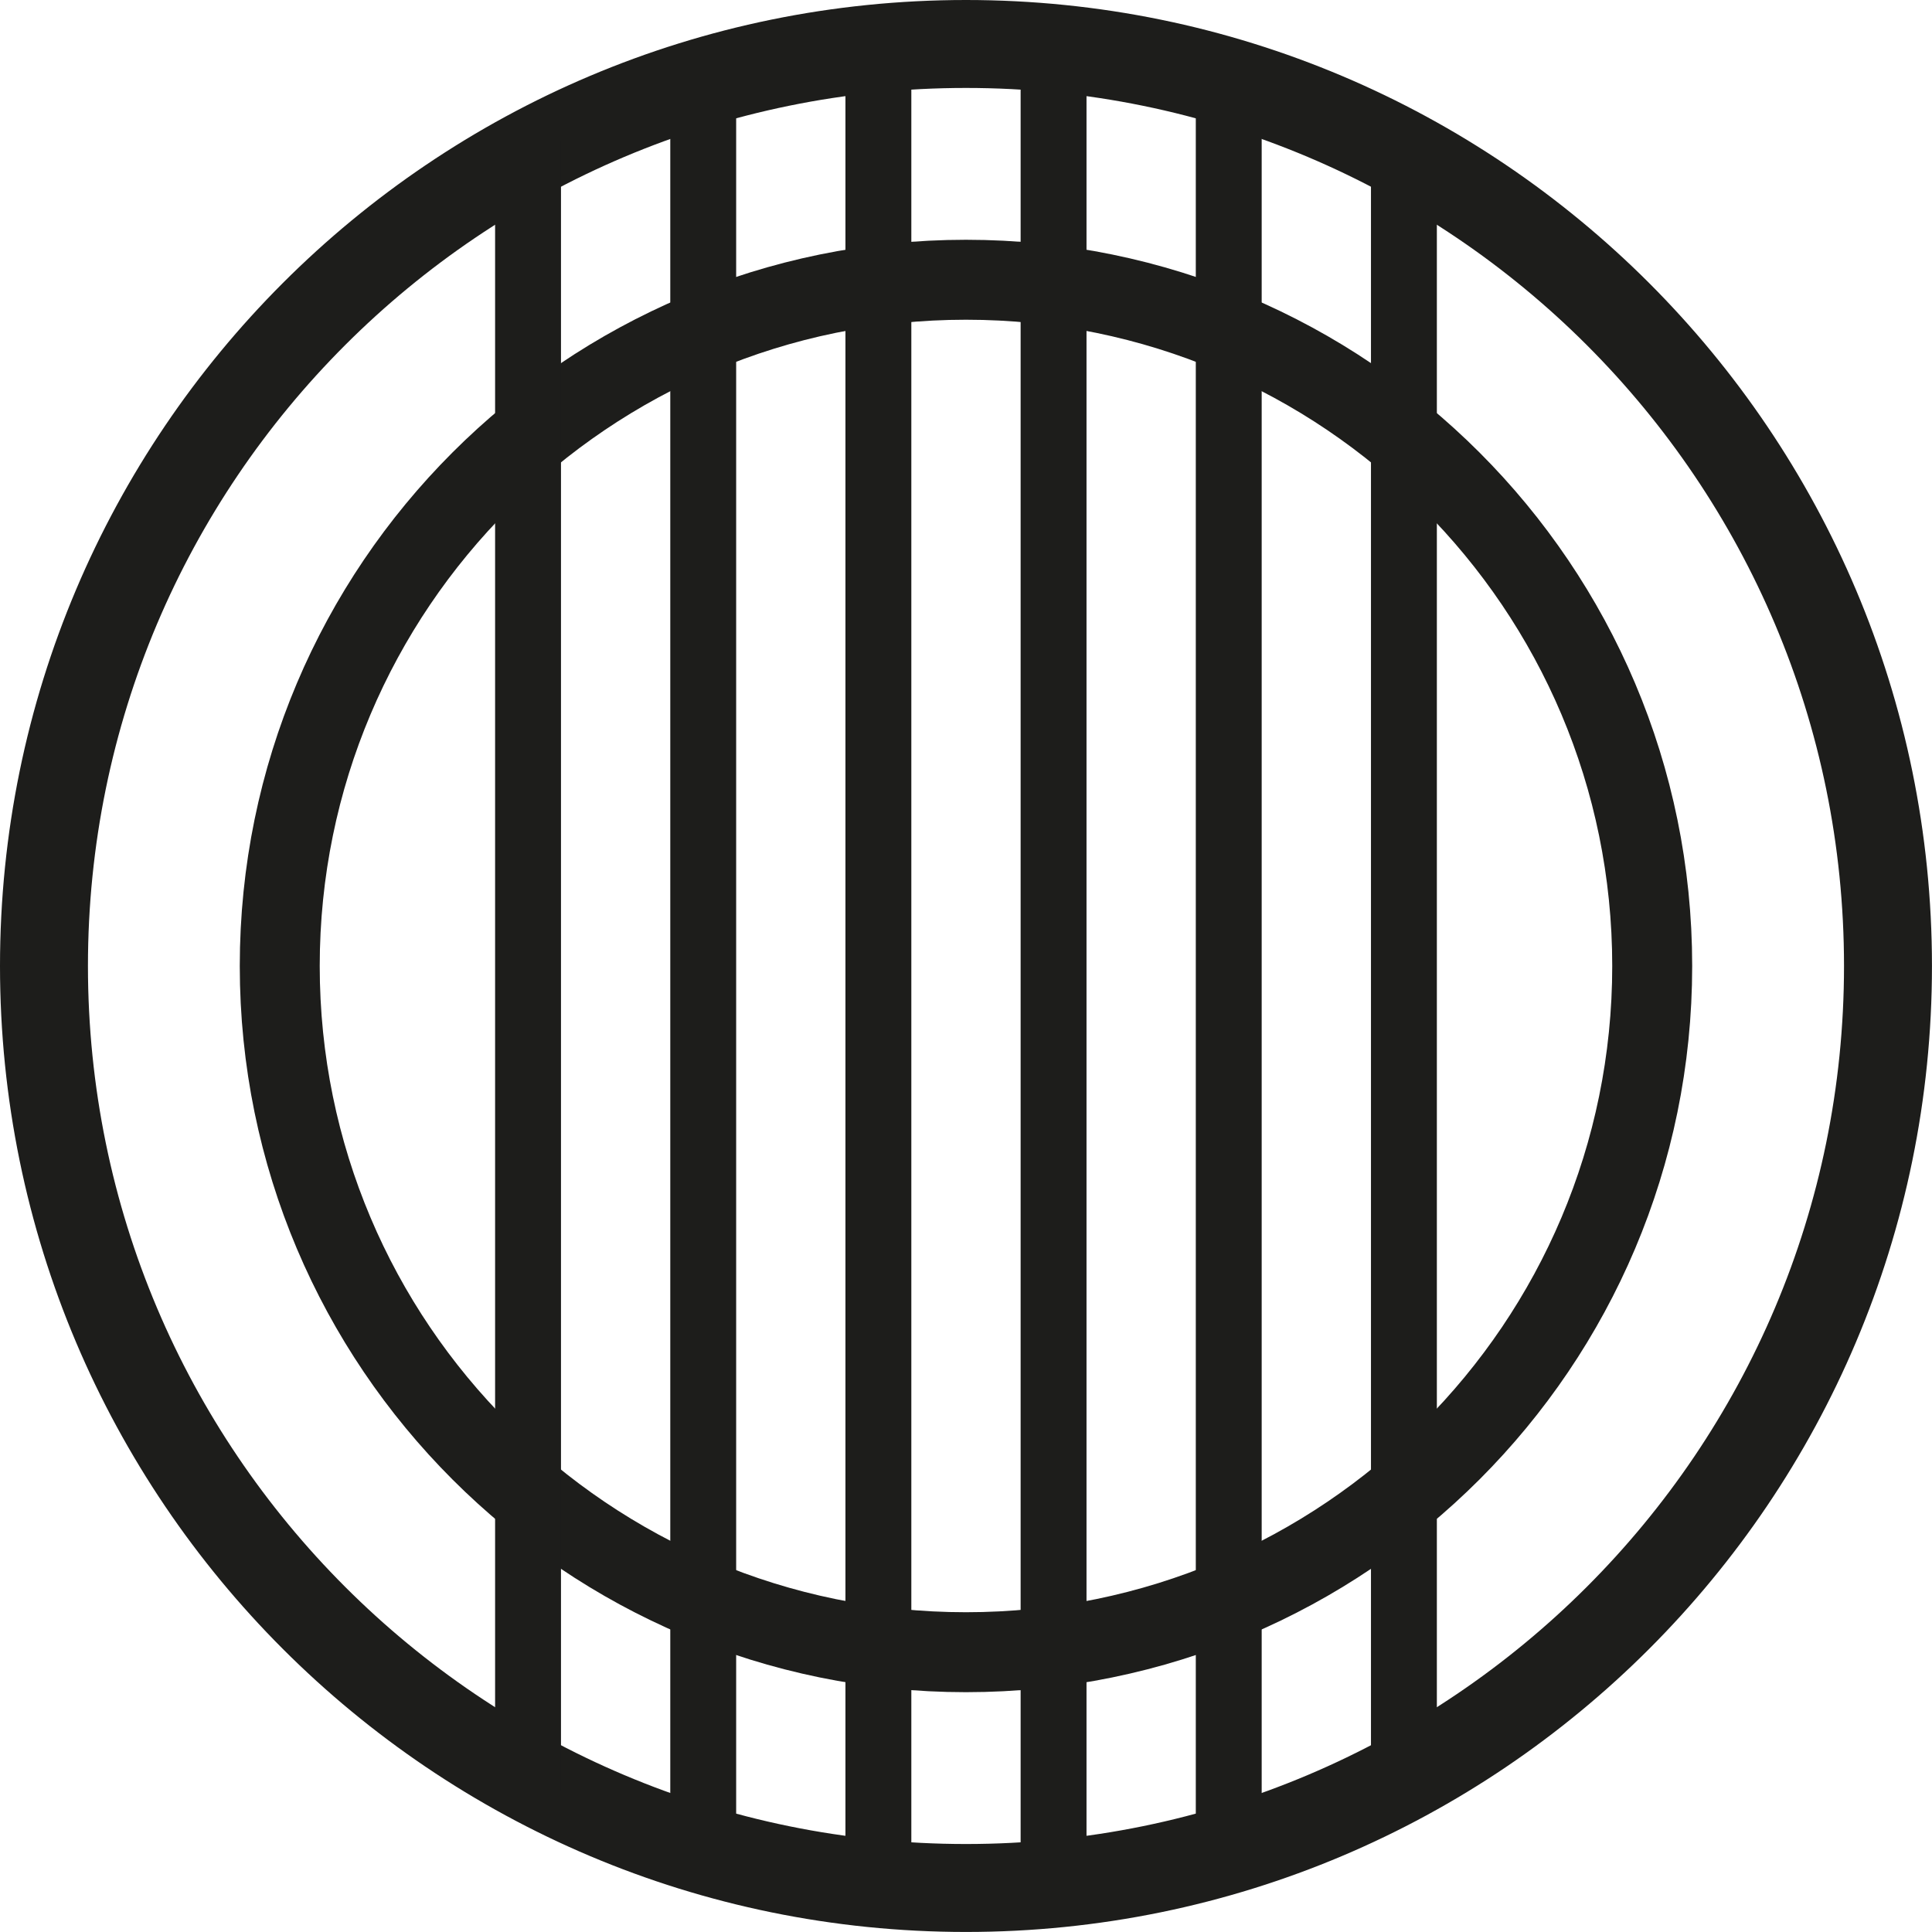 <?xml version="1.0" encoding="UTF-8"?>
<svg data-bbox="11 11 461.28 461.29" viewBox="0 0 483.29 483.29" xmlns="http://www.w3.org/2000/svg" data-type="ugc">
    <g>
        <path fill="none" stroke="#1d1d1b" stroke-miterlimit="10" stroke-width="22" d="M472.28 241.64c0 127.379-103.261 230.64-230.64 230.64S11 369.019 11 241.64 114.261 11 241.64 11s230.64 103.261 230.64 230.64z"/>
        <path stroke-width="20" fill="none" stroke="#1d1d1b" stroke-miterlimit="10" d="M413.3 241.64c0 94.805-76.855 171.66-171.66 171.66S69.98 336.445 69.98 241.64 146.835 69.98 241.64 69.98 413.3 146.835 413.3 241.64z"/>
        <path fill="none" stroke="#1d1d1b" stroke-miterlimit="10" stroke-width="16.48" d="M132.09 35.36v412.58"/>
        <path fill="none" stroke="#1d1d1b" stroke-miterlimit="10" stroke-width="16.48" d="M175.91 19.42v444.45"/>
        <path fill="none" stroke="#1d1d1b" stroke-miterlimit="10" stroke-width="16.48" d="M219.73 11v461.29"/>
        <path fill="none" stroke="#1d1d1b" stroke-miterlimit="10" stroke-width="16.48" d="M263.55 11v461.29"/>
        <path fill="none" stroke="#1d1d1b" stroke-miterlimit="10" stroke-width="16.48" d="M307.37 19.42v444.45"/>
        <path fill="none" stroke="#1d1d1b" stroke-miterlimit="10" stroke-width="16.48" d="M351.19 35.37v412.56"/>
    </g>
</svg>
